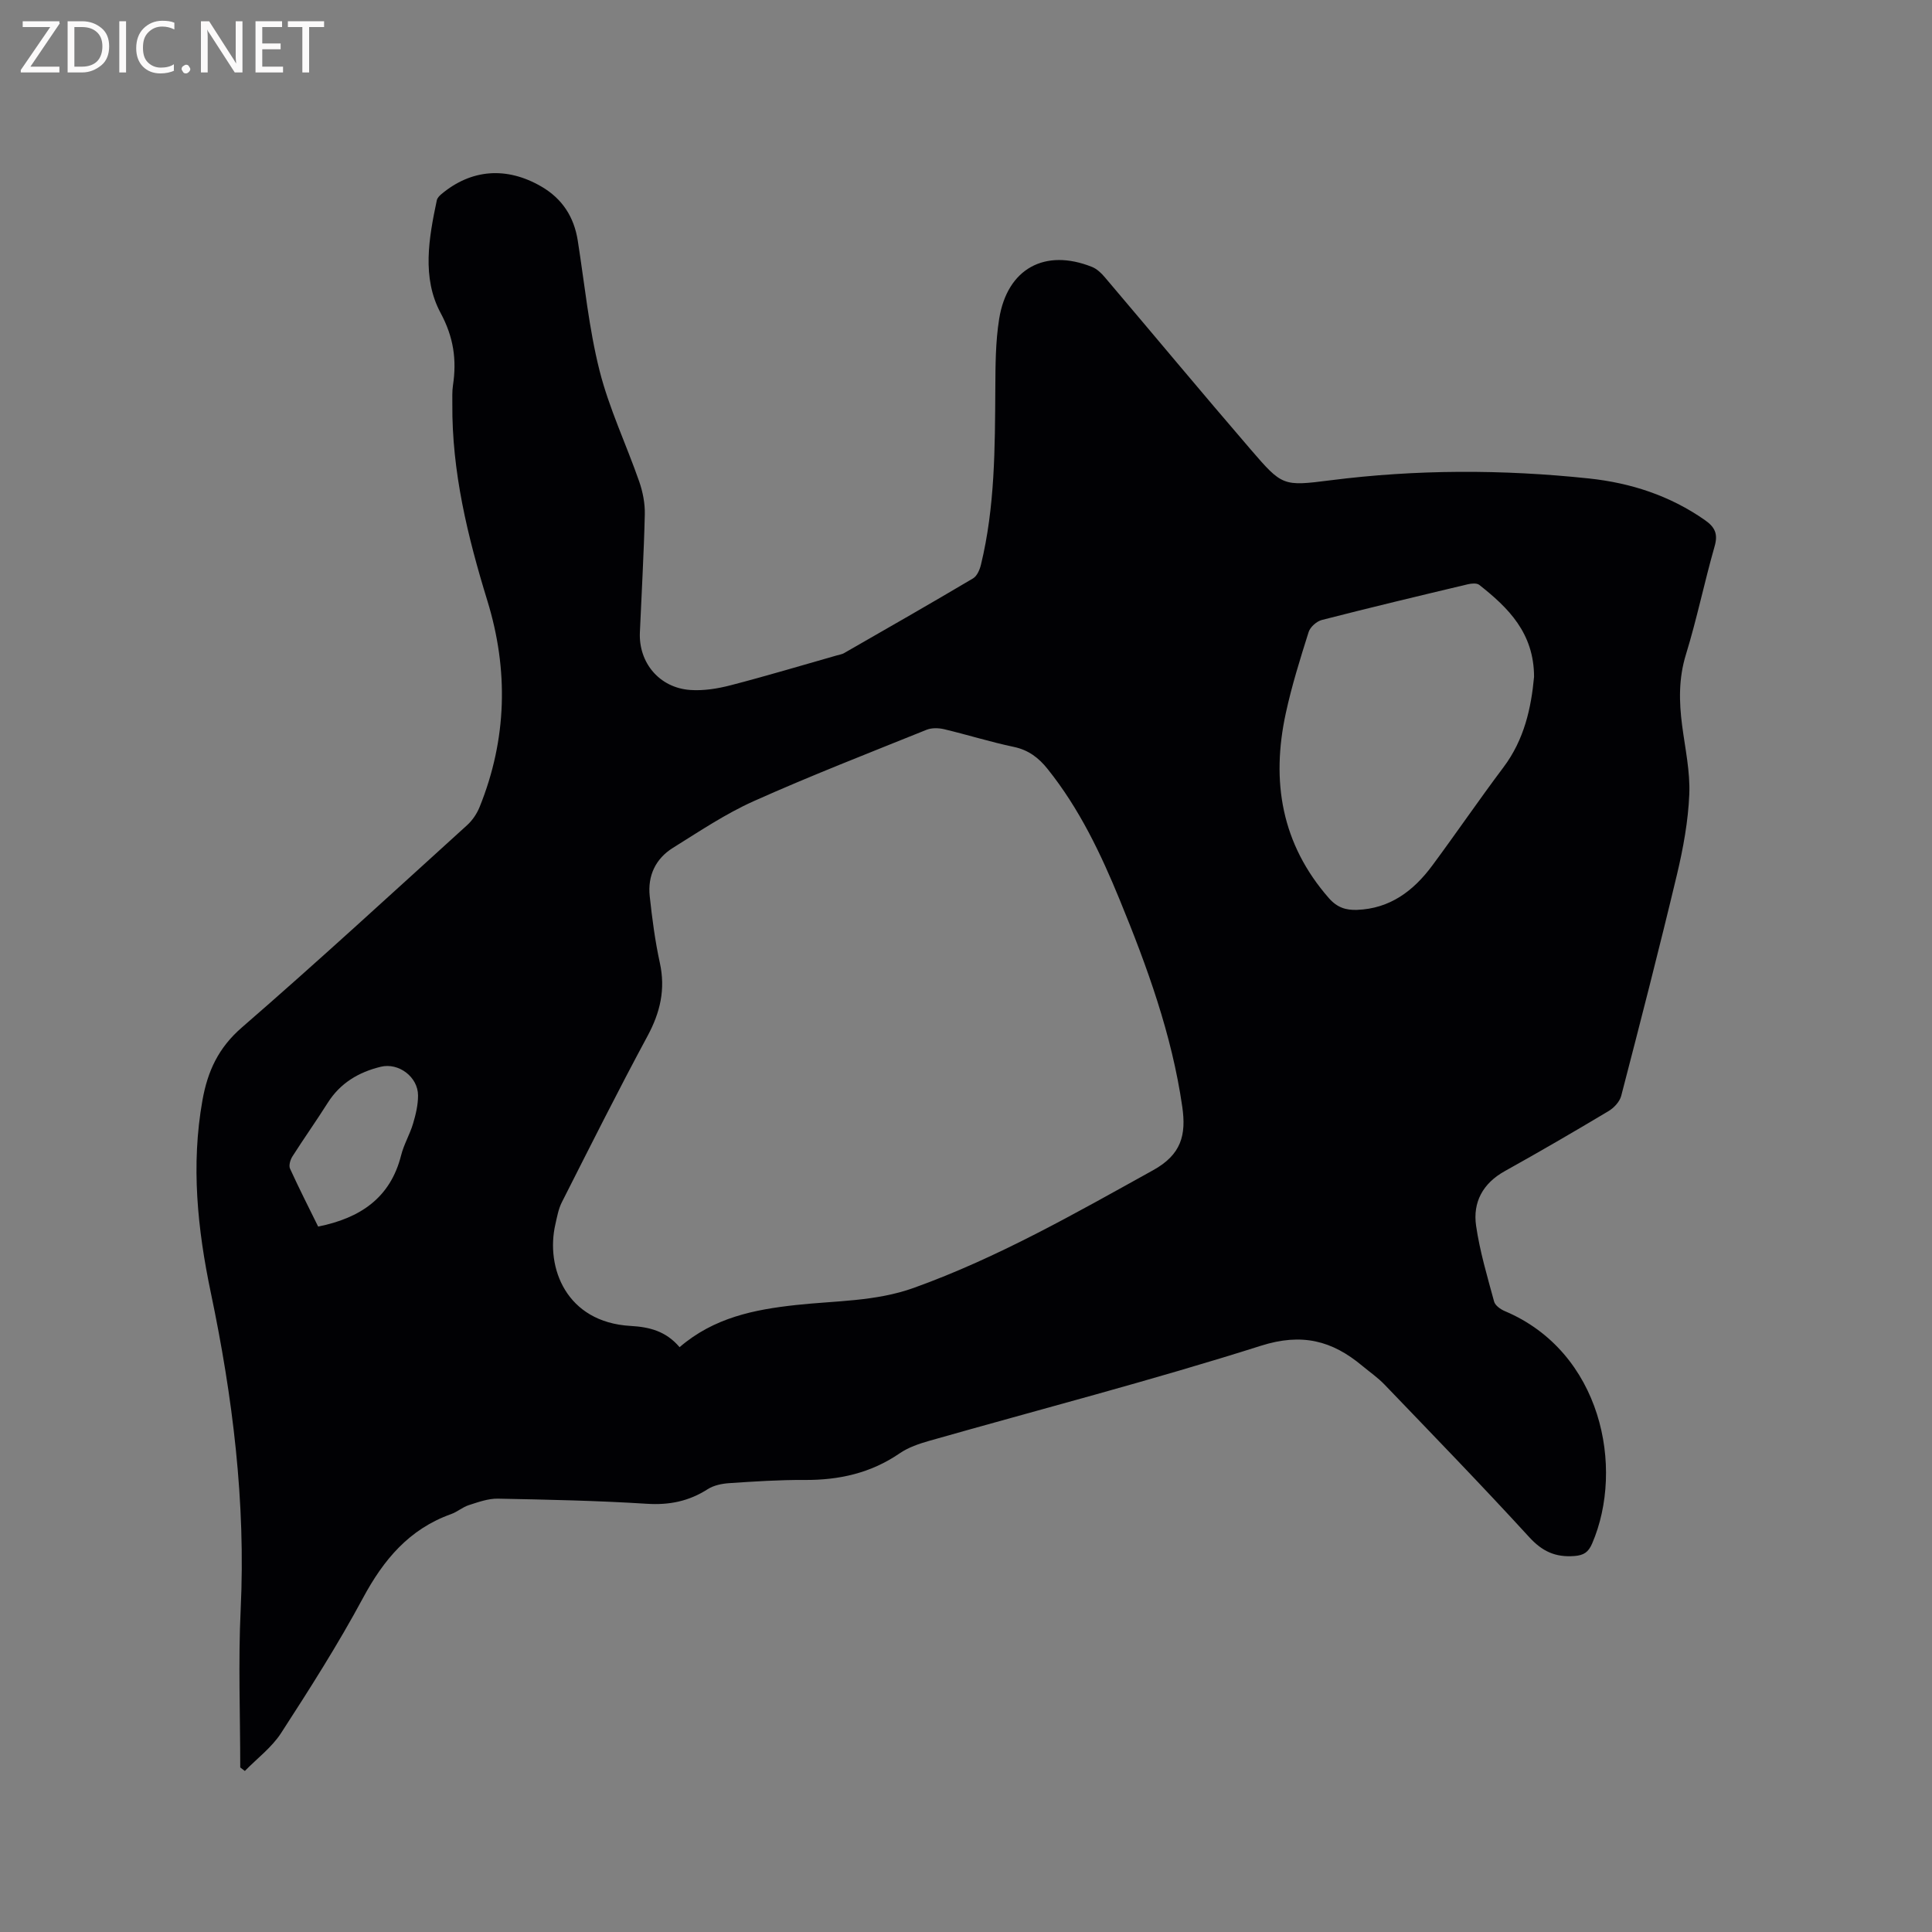 <svg enable-background="new 0 0 400 400" viewBox="0 0 400 400" xmlns="http://www.w3.org/2000/svg"><rect x="0" y="0" width="400" height="400" fill="#808080" stroke="none"/><path d="m49.74 365.93c0-10.91-.43-21.85.09-32.74 1.06-22.19-1.65-43.95-6.19-65.59-2.75-13.13-4.12-26.36-1.73-39.77 1.07-6.03 3.29-10.88 8.16-15.1 15.78-13.68 31.15-27.84 46.62-41.87 1.12-1.01 2.06-2.41 2.62-3.81 5.66-14.01 6-28.34 1.6-42.65-4.1-13.34-7.37-26.75-7.26-40.79.01-1.27-.06-2.56.13-3.81.8-5.3.15-9.97-2.56-15.01-3.91-7.28-2.44-15.48-.78-23.34.1-.45.52-.9.9-1.22 6.21-5.23 13.55-5.8 20.76-1.6 4.31 2.51 6.75 6.28 7.52 11.19 1.42 8.99 2.29 18.12 4.51 26.91 1.98 7.85 5.54 15.3 8.22 22.99.74 2.14 1.2 4.51 1.15 6.76-.19 8.16-.67 16.31-1.02 24.47-.27 6.26 4.04 11.44 10.4 11.9 2.77.2 5.7-.27 8.42-.98 7.37-1.91 14.66-4.1 21.98-6.18.51-.14 1.06-.23 1.51-.49 8.91-5.11 17.83-10.21 26.67-15.45.83-.49 1.39-1.81 1.64-2.85 2.9-11.95 2.89-24.15 2.97-36.34.03-4.86.03-9.79.8-14.56 1.68-10.4 9.48-14.63 19.21-10.74 1.02.41 1.94 1.28 2.66 2.14 10.09 11.88 20.05 23.87 30.21 35.67 6.52 7.57 6.67 7.62 16.42 6.38 17.86-2.28 35.72-2.28 53.6-.39 8.66.92 16.73 3.54 23.97 8.59 2.11 1.47 2.8 2.86 2.05 5.47-2.12 7.43-3.67 15.02-5.94 22.4-1.52 4.94-1.43 9.75-.78 14.71.62 4.73 1.67 9.5 1.48 14.21-.23 5.55-1.25 11.14-2.54 16.57-3.66 15.34-7.59 30.62-11.56 45.89-.32 1.22-1.52 2.49-2.65 3.16-7.09 4.24-14.23 8.39-21.45 12.41-4.55 2.53-6.65 6.44-5.94 11.32.77 5.3 2.32 10.5 3.73 15.69.22.81 1.33 1.6 2.21 1.97 20 8.43 24.85 32.39 18.09 48.11-.77 1.78-1.69 2.45-3.7 2.6-3.9.29-6.61-.94-9.33-3.91-9.8-10.71-19.92-21.13-29.97-31.6-1.39-1.44-3.07-2.6-4.62-3.89-6.23-5.2-12.47-6.83-20.95-4.14-22.69 7.2-45.77 13.17-68.68 19.69-2.11.6-4.32 1.35-6.1 2.57-5.99 4.12-12.59 5.58-19.75 5.53-5.18-.03-10.38.31-15.56.66-1.52.1-3.21.45-4.46 1.25-3.9 2.5-7.95 3.32-12.61 3.02-10.25-.65-20.54-.86-30.81-1.06-2.01-.04-4.07.71-6.03 1.34-1.29.41-2.39 1.4-3.68 1.86-8.68 3.1-13.98 9.44-18.25 17.39-5.16 9.59-11.03 18.81-16.95 27.95-1.93 2.98-4.97 5.25-7.5 7.84-.31-.25-.63-.49-.95-.73zm90.96-87.01c7.11-6.13 15.47-7.79 24.09-8.73 8.18-.9 16.48-.7 24.43-3.56 17.43-6.27 33.4-15.42 49.52-24.35 5.83-3.23 6.89-7.26 6.03-13.18-2.16-14.92-7.25-28.91-12.92-42.74-3.94-9.62-8.4-18.98-14.97-27.17-1.84-2.3-3.94-3.91-6.97-4.55-4.86-1.02-9.62-2.52-14.46-3.67-1.15-.27-2.57-.3-3.63.13-11.97 4.83-24.02 9.51-35.79 14.78-5.84 2.62-11.25 6.26-16.71 9.66-3.61 2.25-5.26 5.8-4.8 10.03.5 4.61 1.1 9.23 2.09 13.76 1.21 5.51.08 10.31-2.57 15.21-6.12 11.35-11.9 22.89-17.73 34.4-.7 1.39-.98 3.02-1.33 4.56-2.04 8.91 2.21 20.26 15.58 21.02 3.87.22 7.3 1.05 10.14 4.4zm176.91-138.79c-.01-9.04-5.31-14.29-11.35-19.04-.51-.4-1.61-.3-2.37-.12-10.09 2.4-20.18 4.81-30.22 7.39-1.08.28-2.4 1.45-2.73 2.49-1.75 5.54-3.49 11.1-4.72 16.77-3.08 14.13-.92 27.12 8.93 38.35 1.69 1.92 3.49 2.49 5.8 2.41 6.85-.25 11.71-3.95 15.58-9.17 4.98-6.72 9.7-13.64 14.73-20.33 4.35-5.77 5.76-12.36 6.35-18.75zm-251.74 113.82c8.67-1.75 14.95-5.9 17.18-14.77.56-2.24 1.8-4.3 2.46-6.52.57-1.9 1.05-3.91 1.04-5.87-.01-3.82-4.01-6.83-7.71-5.93-4.56 1.11-8.38 3.35-10.98 7.46-2.37 3.75-4.94 7.37-7.32 11.11-.44.69-.79 1.88-.49 2.53 1.88 4.12 3.93 8.15 5.82 11.99z" fill="#010104"/><g fill="#fbfafa"><path d="m12.4 4.8-6.1 9h6v1.2h-8v-.5l6.1-8.9h-5.7v-1.2h7.6v.4z"/><path d="m14 15v-10.6h3c1.6 0 2.9.5 4 1.4s1.6 2.2 1.6 3.8-.5 3-1.6 3.9-2.4 1.5-4 1.5zm1.4-9.4v8.2h1.6c1.3 0 2.4-.4 3.1-1.1s1.1-1.8 1.1-3.1-.4-2.3-1.2-3-1.8-1-3.1-1z"/><path d="m26.1 4.4v10.6h-1.4v-10.6z"/><path d="m36.1 14.6c-.8.4-1.8.6-2.9.6-1.5 0-2.7-.5-3.6-1.4s-1.4-2.2-1.4-3.8c0-1.7.5-3.1 1.5-4.1s2.3-1.6 3.9-1.6c1 0 1.8.1 2.5.4v1.4c-.8-.4-1.6-.6-2.5-.6-1.2 0-2.1.4-2.9 1.2s-1.1 1.8-1.1 3.2c0 1.3.3 2.3 1 3s1.6 1.1 2.7 1.1c1 0 2-.2 2.7-.7v1.3z"/><path d="m37.6 14.3c0-.2.1-.5.3-.6s.4-.3.6-.3c.3 0 .5.1.6.3s.3.4.3.6-.1.4-.3.6-.4.3-.6.3c-.3 0-.5-.1-.6-.3s-.3-.4-.3-.6z"/><path d="m50.2 15h-1.6l-5.3-8.2c-.2-.2-.3-.5-.4-.7 0 .2.1.7.1 1.5v7.4h-1.4v-10.6h1.7l5.2 8.1c.2.4.4.6.4.7 0-.3-.1-.8-.1-1.5v-7.3h1.4z"/><path d="m58.6 15h-5.7v-10.6h5.5v1.2h-4.1v3.4h3.8v1.2h-3.8v3.6h4.3z"/><path d="m67.1 5.6h-3.1v9.4h-1.4v-9.4h-3v-1.2h7.5z"/></g></svg>